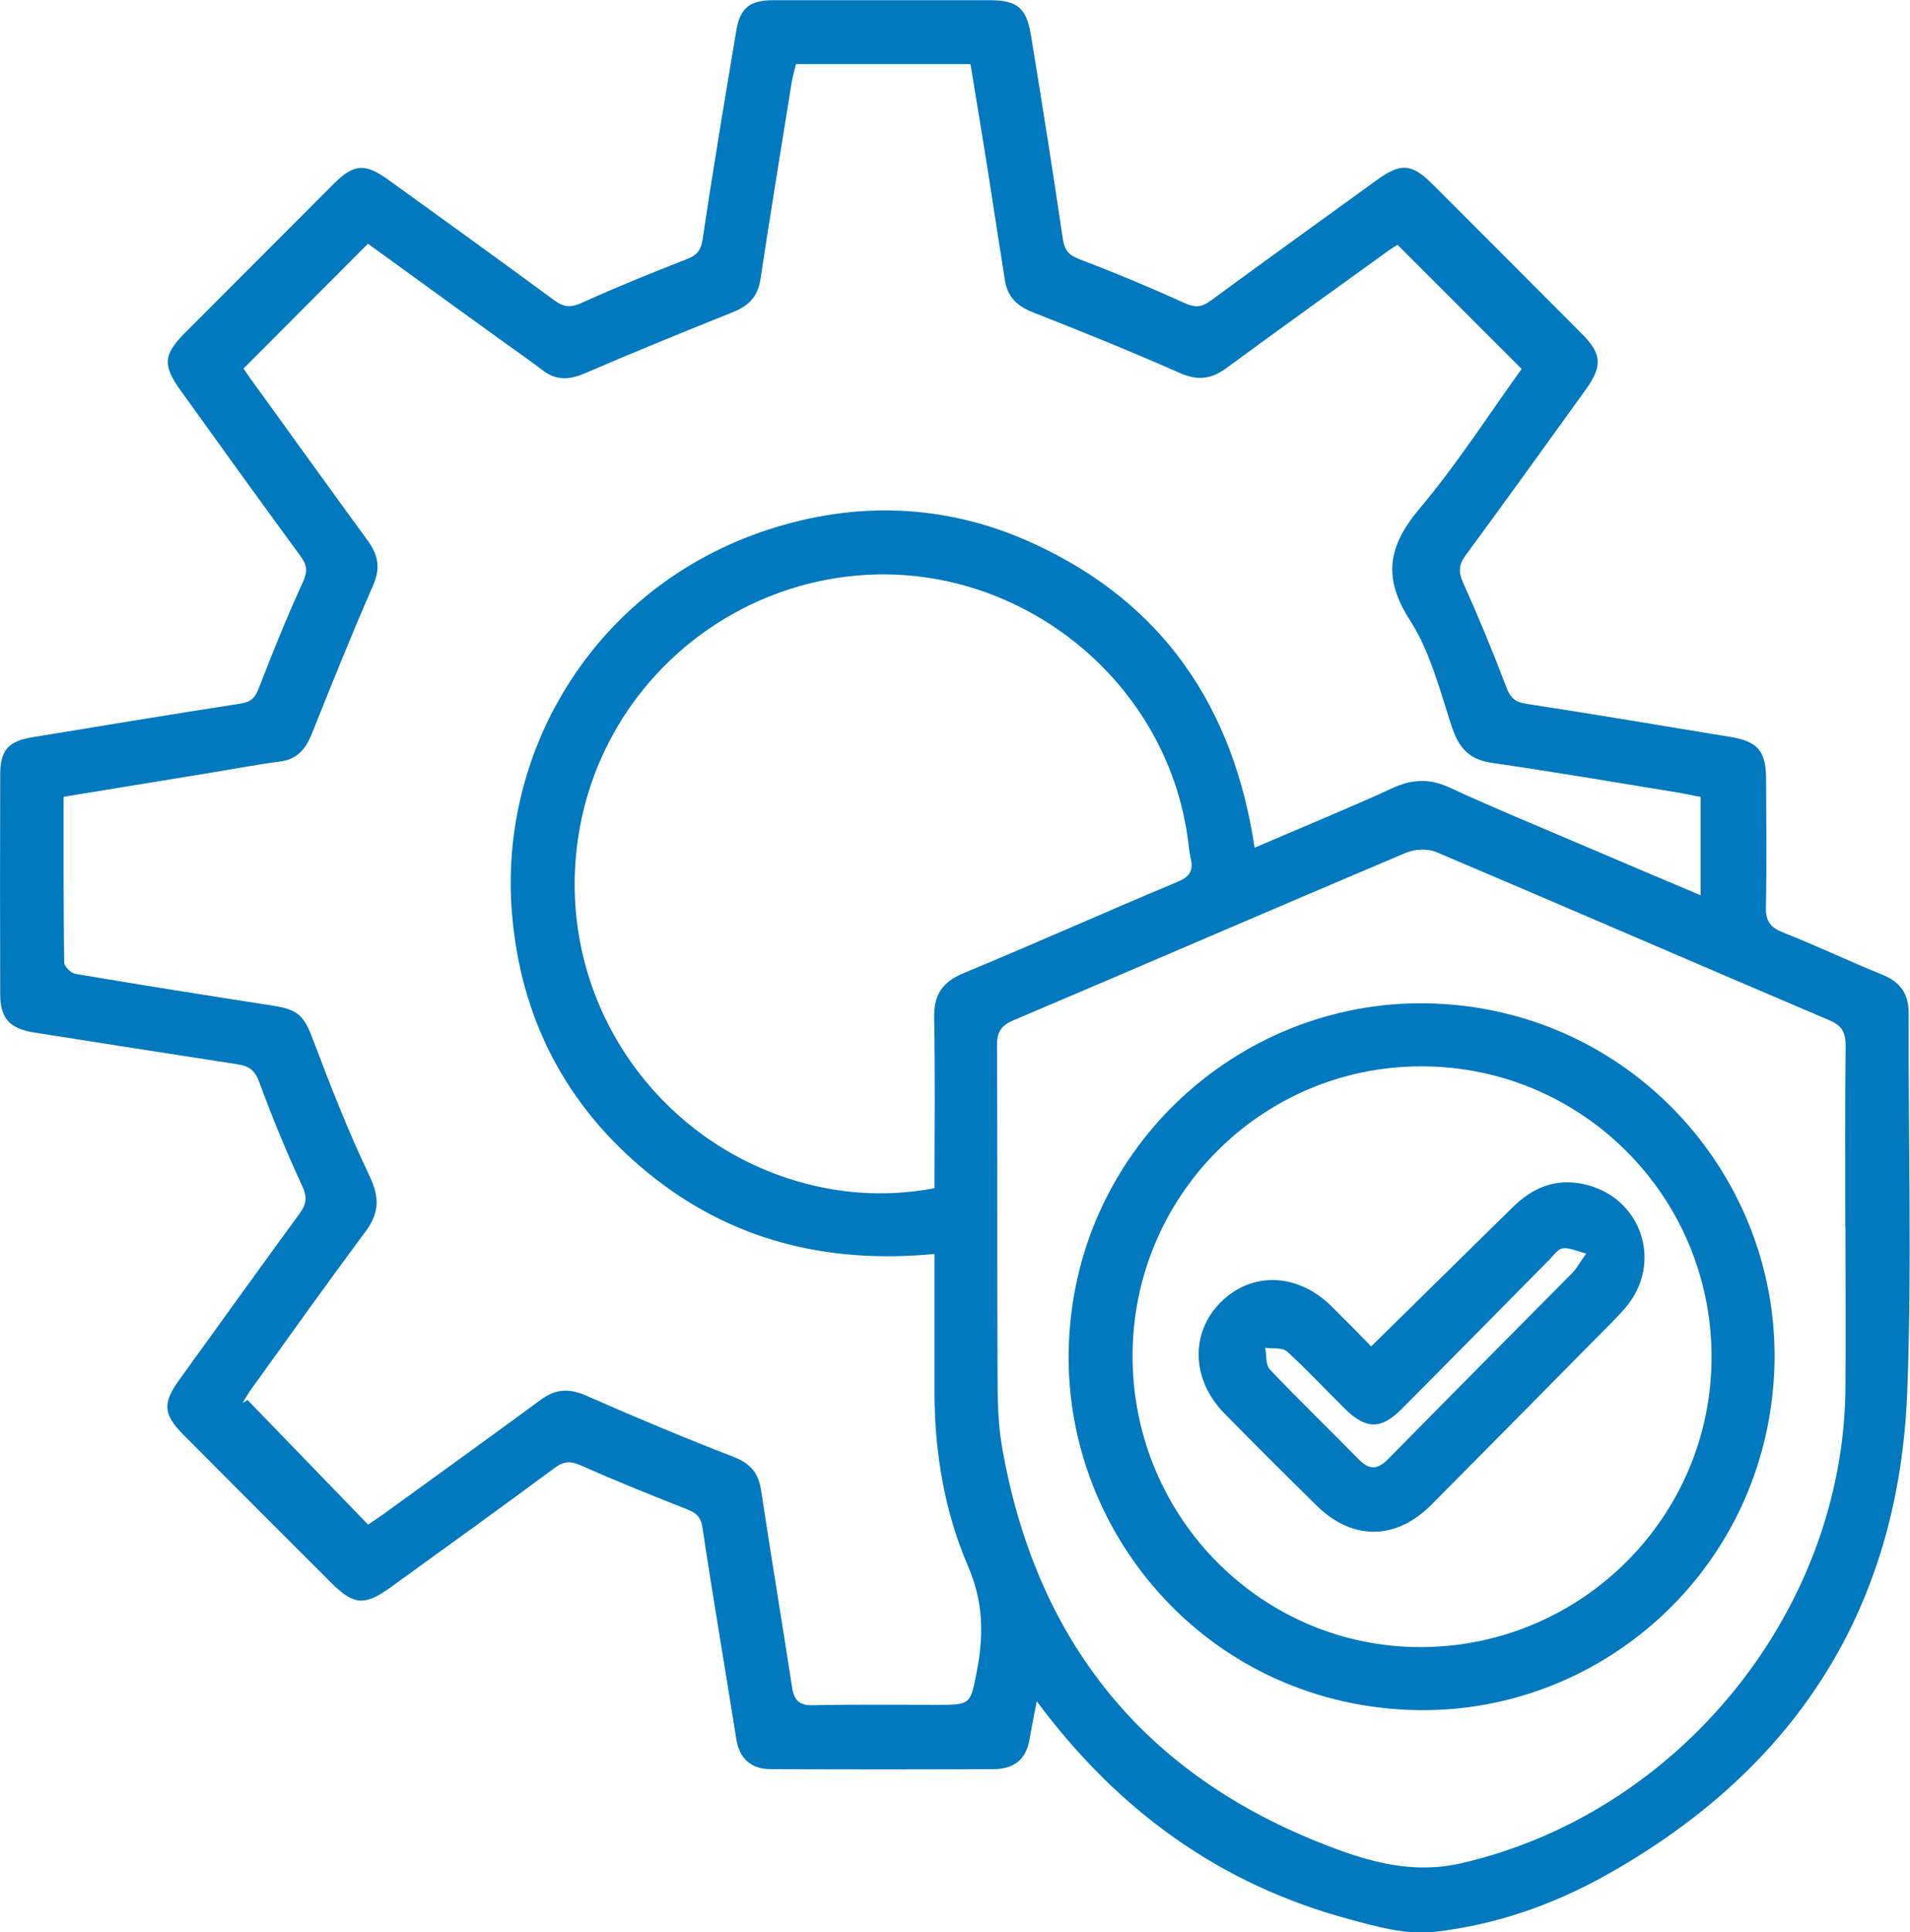 <svg width="89" height="90" viewBox="0 0 89 90" fill="none" xmlns="http://www.w3.org/2000/svg">
<g clip-path="url(#clip0_1906_1069)">
<path d="M48.315 79.209C48.177 79.936 48.065 80.481 47.97 81.035C47.814 81.969 47.226 82.402 46.336 82.411C42.862 82.428 39.389 82.428 35.906 82.411C35.016 82.411 34.454 81.935 34.307 81C33.789 77.72 33.227 74.449 32.734 71.169C32.657 70.65 32.441 70.477 32.009 70.304C30.358 69.655 28.707 68.989 27.083 68.27C26.616 68.063 26.296 68.045 25.864 68.365C23.341 70.235 20.783 72.069 18.242 73.913C16.989 74.821 16.497 74.787 15.425 73.722C13.135 71.438 10.845 69.144 8.564 66.851C7.596 65.882 7.561 65.363 8.374 64.246C10.232 61.676 12.081 59.097 13.956 56.536C14.276 56.094 14.328 55.783 14.086 55.255C13.351 53.671 12.686 52.053 12.081 50.409C11.882 49.855 11.597 49.656 11.07 49.578C7.907 49.093 4.753 48.592 1.599 48.098C0.449 47.916 0.009 47.441 0.009 46.29C6.34417e-06 42.897 6.34417e-06 39.514 0.009 36.121C0.009 34.927 0.38 34.52 1.581 34.33C4.796 33.802 8.002 33.274 11.226 32.772C11.727 32.694 11.899 32.478 12.072 32.028C12.712 30.366 13.377 28.722 14.12 27.104C14.345 26.611 14.302 26.299 13.999 25.901C12.124 23.34 10.266 20.769 8.417 18.191C7.57 17.014 7.613 16.52 8.607 15.517C10.914 13.206 13.222 10.895 15.529 8.585C16.488 7.624 16.998 7.581 18.122 8.394C20.697 10.255 23.272 12.107 25.821 13.985C26.27 14.314 26.599 14.34 27.109 14.106C28.699 13.388 30.315 12.73 31.939 12.098C32.406 11.916 32.648 11.743 32.734 11.181C33.218 7.927 33.763 4.682 34.307 1.437C34.489 0.364 34.938 0.009 36.027 0.009C39.38 0.009 42.733 0.009 46.094 0.009C47.391 0.009 47.831 0.355 48.039 1.644C48.557 4.803 49.059 7.962 49.525 11.129C49.603 11.648 49.793 11.882 50.294 12.072C51.953 12.704 53.595 13.388 55.211 14.123C55.704 14.348 56.006 14.305 56.421 14.002C58.979 12.124 61.554 10.272 64.121 8.412C65.279 7.572 65.771 7.598 66.782 8.611C69.09 10.921 71.406 13.232 73.704 15.542C74.646 16.486 74.681 17.048 73.886 18.156C72.028 20.735 70.179 23.305 68.295 25.866C67.966 26.317 67.949 26.637 68.182 27.156C68.9 28.748 69.565 30.366 70.187 32.002C70.369 32.478 70.567 32.694 71.095 32.781C74.283 33.266 77.463 33.811 80.644 34.33C81.897 34.538 82.285 34.979 82.294 36.268C82.303 38.267 82.329 40.267 82.285 42.257C82.268 42.915 82.501 43.209 83.098 43.442C84.636 44.048 86.14 44.767 87.678 45.39C88.551 45.736 88.948 46.29 88.939 47.242C88.914 53.109 89.095 58.993 88.87 64.852C88.473 74.994 83.599 82.471 74.767 87.387C72.296 88.763 69.617 89.68 66.826 89.992C65.538 90.139 64.138 89.749 62.842 89.394C56.879 87.785 52.126 84.384 48.298 79.235L48.315 79.209ZM43.536 58.414C38.49 58.89 34.048 57.765 30.22 54.658C26.366 51.525 24.24 47.415 23.851 42.482C23.237 34.797 27.878 27.052 36.208 24.542C40.261 23.322 44.297 23.547 48.142 25.313C54.166 28.065 57.475 32.911 58.461 39.488C60.673 38.536 62.799 37.67 64.873 36.718C65.789 36.294 66.601 36.251 67.543 36.684C69.651 37.662 71.803 38.536 73.938 39.453C75.675 40.197 77.42 40.933 79.244 41.703V37.125C78.829 37.047 78.449 36.961 78.068 36.9C75.217 36.433 72.356 35.948 69.496 35.533C68.442 35.377 67.966 34.815 67.647 33.845C67.094 32.158 66.644 30.358 65.702 28.895C64.406 26.888 64.691 25.425 66.152 23.686C67.897 21.617 69.366 19.316 70.904 17.187C68.951 15.231 67.05 13.336 65.123 11.406C65.054 11.449 64.873 11.553 64.7 11.674C62.176 13.5 59.644 15.309 57.138 17.152C56.43 17.671 55.79 17.741 54.961 17.368C52.705 16.373 50.424 15.447 48.125 14.547C47.408 14.262 46.95 13.838 46.829 13.076C46.57 11.466 46.328 9.857 46.077 8.247C45.801 6.491 45.507 4.742 45.222 2.986H37.09C37.021 3.289 36.934 3.557 36.891 3.825C36.398 6.897 35.897 9.961 35.431 13.033C35.31 13.812 34.886 14.244 34.178 14.53C31.862 15.456 29.554 16.399 27.264 17.386C26.556 17.689 25.951 17.741 25.32 17.273C24.646 16.763 23.955 16.278 23.263 15.785C21.189 14.279 19.115 12.782 17.145 11.354C15.175 13.327 13.282 15.231 11.346 17.169C11.485 17.368 11.666 17.645 11.865 17.905C13.619 20.328 15.365 22.76 17.128 25.174C17.62 25.84 17.741 26.455 17.387 27.268C16.384 29.553 15.451 31.872 14.527 34.191C14.241 34.892 13.852 35.368 13.057 35.472C11.986 35.611 10.914 35.818 9.843 35.992C7.561 36.364 5.28 36.736 2.964 37.117C2.964 39.747 2.955 42.283 2.99 44.827C2.99 45.017 3.301 45.329 3.509 45.364C6.568 45.883 9.635 46.367 12.703 46.843C13.922 47.034 14.172 47.328 14.596 48.453C15.399 50.59 16.238 52.728 17.223 54.788C17.689 55.774 17.681 56.492 17.041 57.358C15.235 59.781 13.481 62.247 11.718 64.696C11.562 64.904 11.441 65.138 11.303 65.354L11.537 65.216C13.395 67.137 15.261 69.067 17.154 71.022C17.378 70.867 17.62 70.702 17.871 70.529C20.316 68.755 22.771 66.99 25.208 65.198C25.89 64.696 26.521 64.662 27.308 65.008C29.563 66.003 31.836 66.955 34.134 67.846C34.904 68.141 35.327 68.556 35.457 69.378C35.923 72.45 36.433 75.522 36.908 78.594C37.003 79.209 37.237 79.451 37.902 79.434C39.803 79.391 41.713 79.416 43.614 79.416C45.239 79.416 45.213 79.416 45.515 77.859C45.844 76.18 45.827 74.622 45.109 72.961C44.02 70.425 43.554 67.699 43.545 64.921C43.545 62.81 43.545 60.698 43.545 58.44L43.536 58.414ZM85.984 57.159C85.984 54.346 85.967 51.534 86.001 48.713C86.001 48.081 85.829 47.769 85.224 47.518C79.123 44.922 73.039 42.283 66.938 39.695C66.532 39.522 65.927 39.548 65.521 39.721C59.411 42.3 53.327 44.94 47.226 47.527C46.63 47.778 46.449 48.09 46.457 48.721C46.483 53.862 46.457 59.011 46.483 64.151C46.483 65.267 46.509 66.401 46.708 67.492C48.298 76.474 53.319 82.688 61.831 85.967C63.801 86.729 65.814 87.309 68.07 86.798C78.233 84.479 85.932 75.029 85.993 64.601C86.01 62.117 85.993 59.634 85.993 57.159H85.984ZM43.545 55.35C43.545 52.659 43.58 50.028 43.528 47.406C43.511 46.35 43.899 45.753 44.885 45.338C48.229 43.953 51.53 42.473 54.866 41.08C55.427 40.846 55.617 40.561 55.488 40.007C55.436 39.773 55.401 39.531 55.376 39.289C54.434 31.431 46.976 25.754 39.121 26.905C32.475 27.874 27.161 33.387 26.798 40.44C26.452 47.103 30.695 52.927 36.718 54.892C38.931 55.61 41.186 55.791 43.536 55.35H43.545Z" fill="#0279BE"/>
<path d="M49.81 62.524C50.191 53.342 57.968 46.385 66.869 46.748C76.15 47.12 83.063 54.969 82.674 63.874C82.26 73.194 74.448 80.022 65.616 79.65C56.127 79.252 49.43 71.247 49.81 62.524ZM79.754 63.182C79.736 55.722 73.713 49.69 66.264 49.673C58.78 49.656 52.731 55.739 52.774 63.251C52.818 70.745 58.867 76.777 66.281 76.725C73.739 76.673 79.771 70.607 79.754 63.182Z" fill="#0279BE"/>
<path d="M63.896 62.715C66.134 60.517 68.312 58.379 70.481 56.242C71.397 55.333 72.46 54.883 73.756 55.151C76.478 55.714 77.541 58.82 75.735 60.923C75.26 61.468 74.733 61.97 74.223 62.49C71.717 65.025 69.219 67.561 66.705 70.088C65.045 71.758 63.023 71.775 61.347 70.131C59.904 68.712 58.469 67.284 57.052 65.839C55.514 64.272 55.453 62.092 56.879 60.664C58.331 59.218 60.457 59.288 62.038 60.845C62.66 61.46 63.274 62.083 63.888 62.715H63.896ZM73.903 58.388C73.419 58.267 73.099 58.102 72.806 58.154C72.581 58.189 72.391 58.483 72.201 58.673C69.902 60.992 67.621 63.32 65.313 65.631C64.354 66.6 63.654 66.591 62.678 65.631C61.77 64.74 60.906 63.805 59.973 62.957C59.757 62.758 59.299 62.836 58.953 62.784C59.022 63.121 58.97 63.571 59.169 63.788C60.517 65.216 61.934 66.574 63.309 67.976C63.792 68.478 64.181 68.469 64.674 67.976C67.534 65.069 70.412 62.178 73.281 59.279C73.462 59.097 73.583 58.855 73.903 58.405V58.388Z" fill="#0279BE"/>
</g>
<defs>
<clipPath id="clip0_1906_1069">
<rect width="89" height="90" fill="white"/>
</clipPath>
</defs>
</svg>
